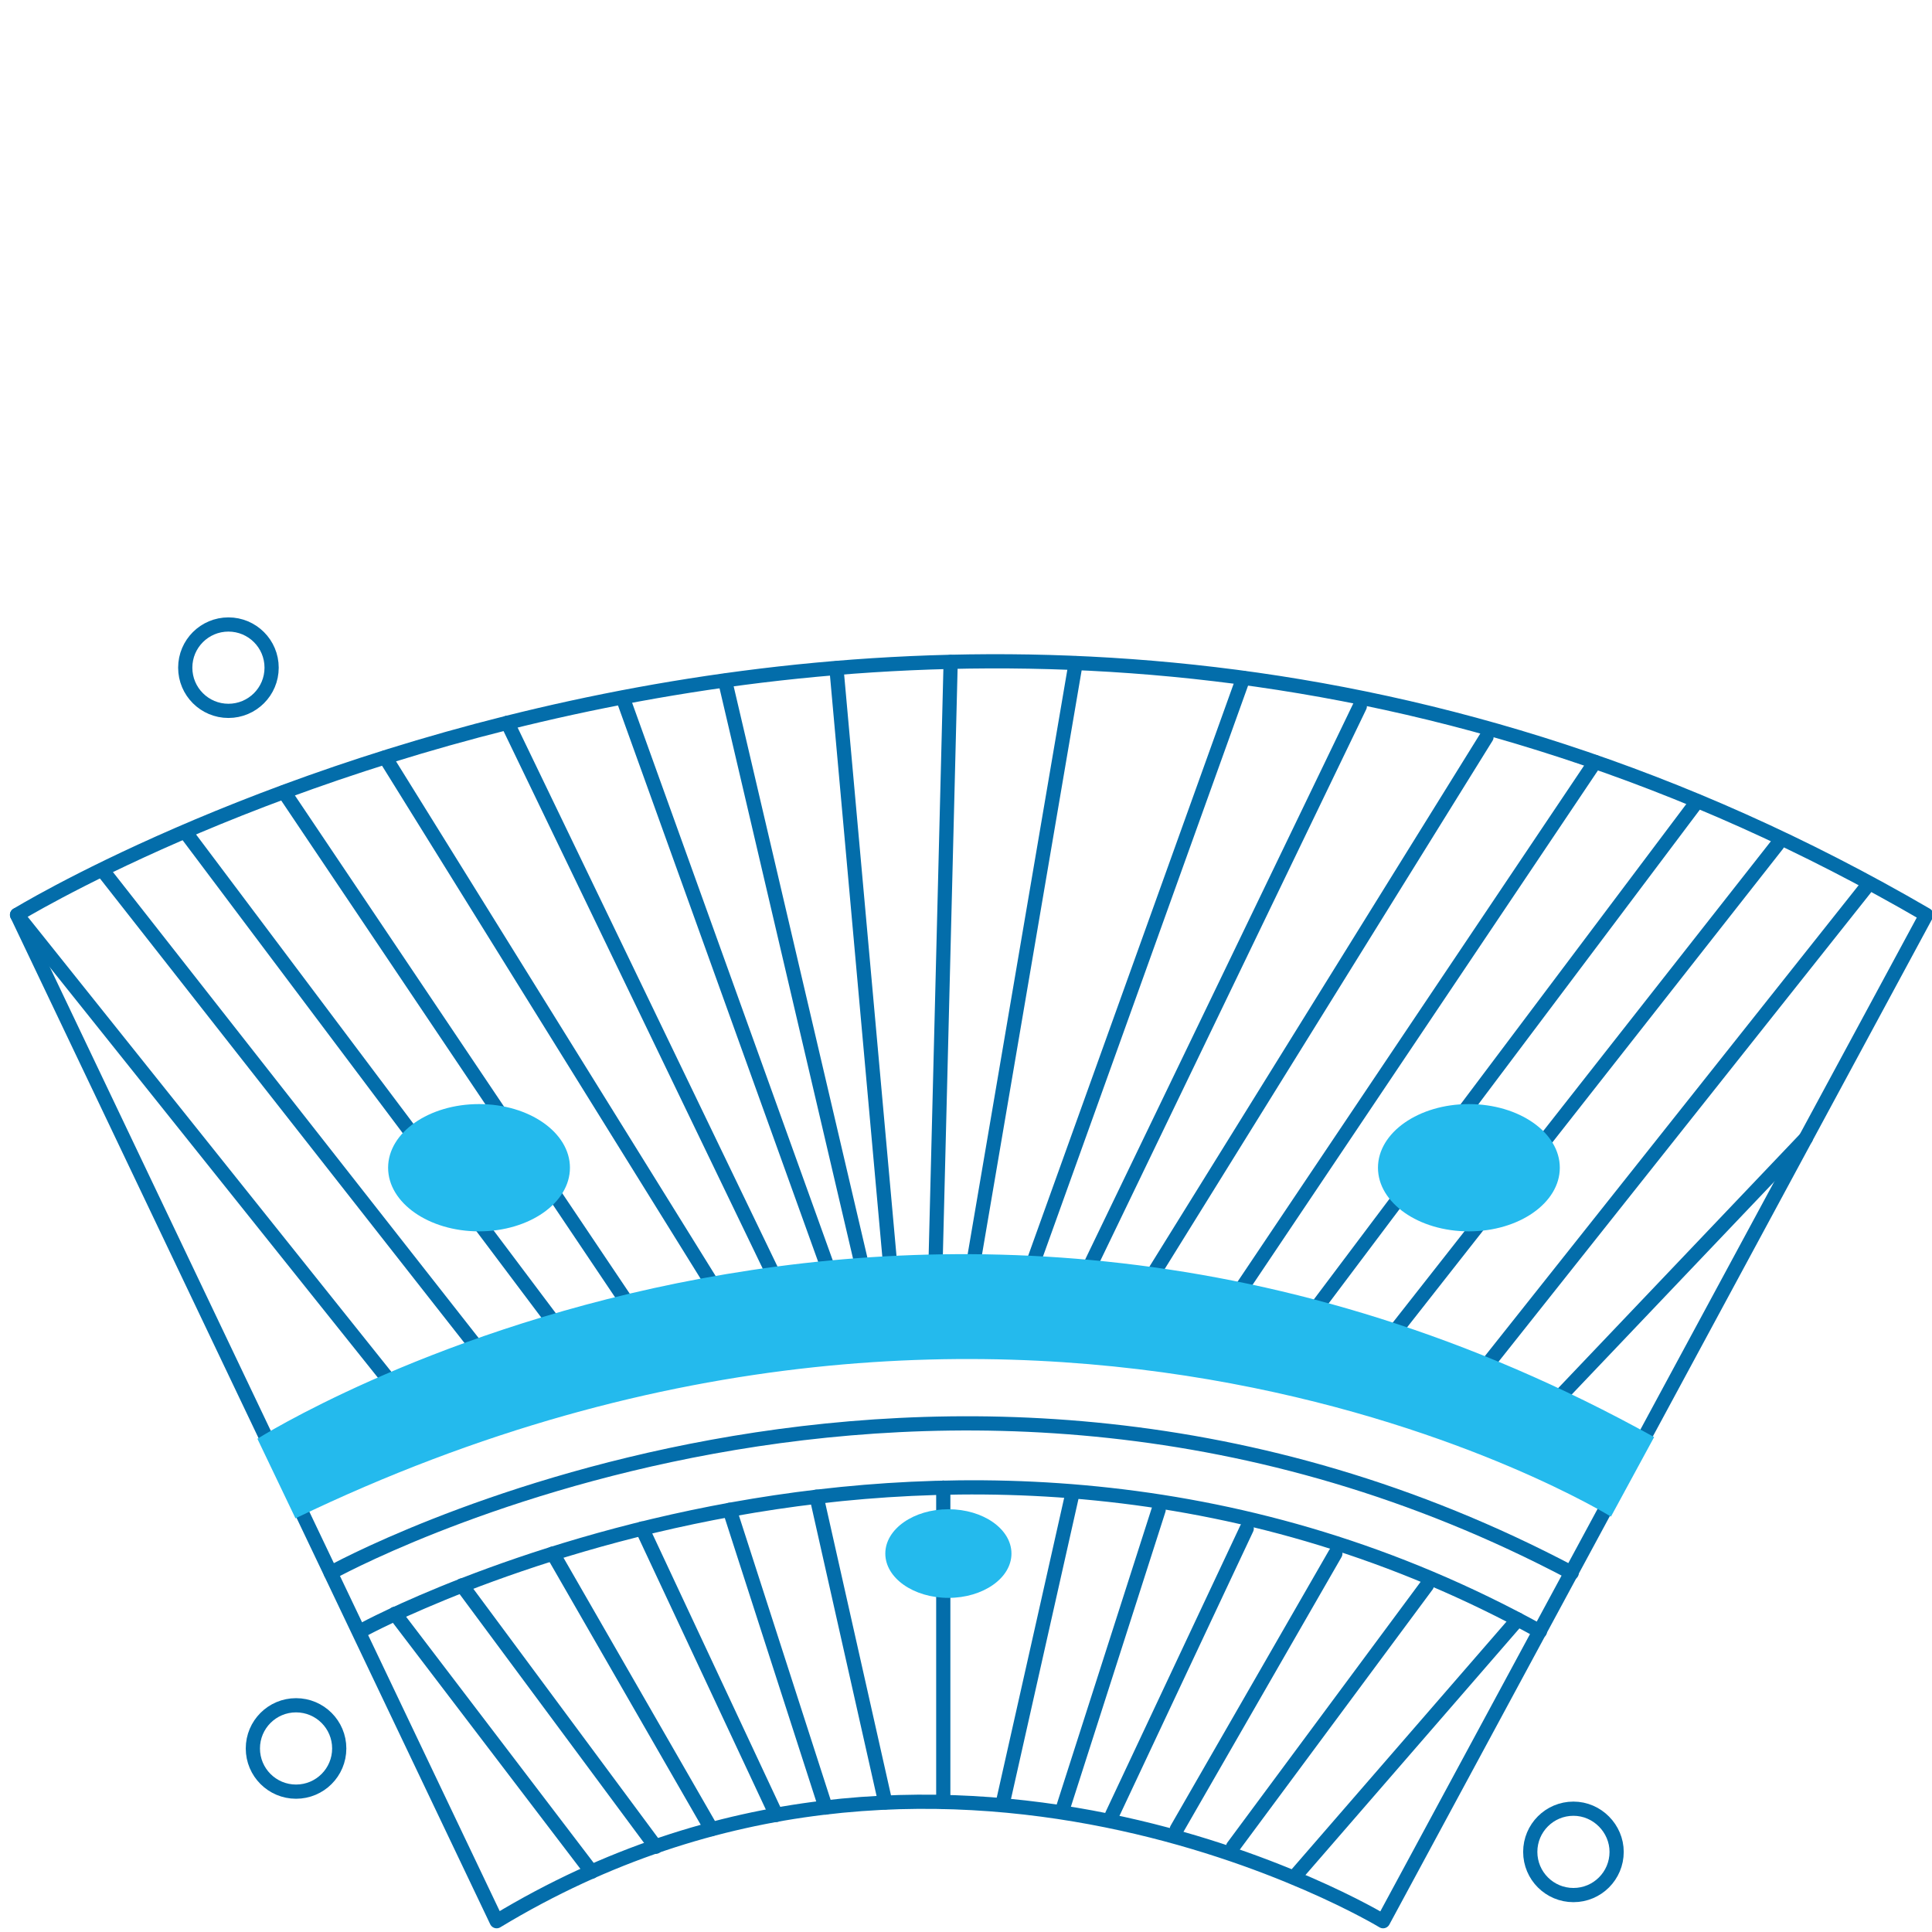 <?xml version="1.0" encoding="utf-8"?>
<!-- Generator: Adobe Illustrator 24.3.0, SVG Export Plug-In . SVG Version: 6.00 Build 0)  -->
<svg version="1.1" id="Layer_1" xmlns="http://www.w3.org/2000/svg" xmlns:xlink="http://www.w3.org/1999/xlink" x="0px" y="0px"
	 width="340px" height="340px" viewBox="0 0 340 340" style="enable-background:new 0 0 340 340;" xml:space="preserve">
<style type="text/css">
	.st0{fill:none;stroke:#036DAA;stroke-width:2.5;stroke-linecap:round;stroke-linejoin:round;stroke-miterlimit:10;}
	.st1{fill:#24BAED;}
</style>
<g>
	<path class="st0" d="M47.8,117.5c0,4.2-3.4,7.6-7.6,7.6s-7.6-3.4-7.6-7.6c0-4.2,3.4-7.6,7.6-7.6S47.8,113.3,47.8,117.5z"/>
	<path class="st0" d="M284.5,325.9c0,4.2-3.4,7.6-7.6,7.6s-7.6-3.4-7.6-7.6c0-4.2,3.4-7.6,7.6-7.6S284.5,321.8,284.5,325.9z"/>
	<path class="st0" d="M59.7,307.7c0,4.2-3.4,7.6-7.6,7.6s-7.6-3.4-7.6-7.6c0-4.2,3.4-7.6,7.6-7.6S59.7,303.5,59.7,307.7z"/>
	<g>
		<path class="st0" d="M58.2,276.8c0,0,106.4-59.2,218.4,0"/>
		<path class="st0" d="M64.1,286.7c0,0,104.1-56.4,206.9,0.4"/>
		<line class="st0" x1="3" y1="161" x2="69.5" y2="244.2"/>
		<line class="st0" x1="18" y1="153.1" x2="86.2" y2="240"/>
		<line class="st0" x1="32.6" y1="146.4" x2="99.4" y2="235.3"/>
		<line class="st0" x1="50" y1="139.4" x2="112.5" y2="232.4"/>
		<line class="st0" x1="67.8" y1="133.3" x2="127.6" y2="229.6"/>
		<line class="st0" x1="89.3" y1="127.2" x2="136.6" y2="225.3"/>
		<line class="st0" x1="109.6" y1="122.8" x2="147.2" y2="227.3"/>
		<line class="st0" x1="328.2" y1="156.4" x2="258.5" y2="244.2"/>
		<line class="st0" x1="312.8" y1="148.6" x2="241" y2="240"/>
		<line class="st0" x1="298.7" y1="141" x2="227.8" y2="235.3"/>
		<line class="st0" x1="280.7" y1="134.1" x2="214.7" y2="232.4"/>
		<line class="st0" x1="261.6" y1="129.7" x2="199.6" y2="229.6"/>
		<line class="st0" x1="239.3" y1="124.3" x2="190.6" y2="225.3"/>
		<line class="st0" x1="218.8" y1="119.3" x2="180" y2="227.3"/>
		<line class="st0" x1="189.3" y1="116.7" x2="171" y2="224"/>
		<line class="st0" x1="167.3" y1="116.5" x2="164.6" y2="224"/>
		<line class="st0" x1="147.2" y1="117.6" x2="156.9" y2="225.3"/>
		<line class="st0" x1="127.6" y1="119.8" x2="153.3" y2="229.6"/>
		<path class="st0" d="M87.4,338.1L3,161c0,0,163.6-100.4,336,0l-95.6,177.1C243.4,338.1,165.6,290.8,87.4,338.1z"/>
		<ellipse class="st1" cx="84.3" cy="205.5" rx="16" ry="11.2"/>
		<ellipse class="st1" cx="258.5" cy="205.5" rx="16" ry="11.2"/>
		<line class="st0" x1="69.5" y1="284" x2="104.1" y2="329.4"/>
		<line class="st0" x1="81.3" y1="279" x2="115.4" y2="325"/>
		<line class="st0" x1="97.3" y1="273.4" x2="125.2" y2="321.9"/>
		<line class="st0" x1="113" y1="269" x2="136.6" y2="319.4"/>
		<line class="st0" x1="128.4" y1="265.7" x2="145.3" y2="318.1"/>
		<line class="st0" x1="143.7" y1="263.4" x2="155.8" y2="317.2"/>
		<line class="st0" x1="267.1" y1="285" x2="227.8" y2="330.3"/>
		<line class="st0" x1="251.1" y1="279" x2="217" y2="325"/>
		<line class="st0" x1="235" y1="273.4" x2="207.1" y2="321.9"/>
		<line class="st0" x1="219.4" y1="269" x2="195.7" y2="319.4"/>
		<line class="st0" x1="203.9" y1="265.7" x2="187.1" y2="318.1"/>
		<line class="st0" x1="188.6" y1="263.4" x2="176.5" y2="317.2"/>
		<line class="st0" x1="166" y1="317.1" x2="166" y2="261.8"/>
		<ellipse class="st1" cx="166.9" cy="273.4" rx="11.1" ry="7.8"/>
		<line class="st0" x1="272.5" y1="247.9" x2="317.8" y2="200.3"/>
		<path class="st1" d="M45.3,253.2c0,0,115-72.9,245.8-0.3l-7.6,14c0,0-101.1-62.6-231.5,0.3L45.3,253.2z"/>
	</g>
</g>
</svg>
